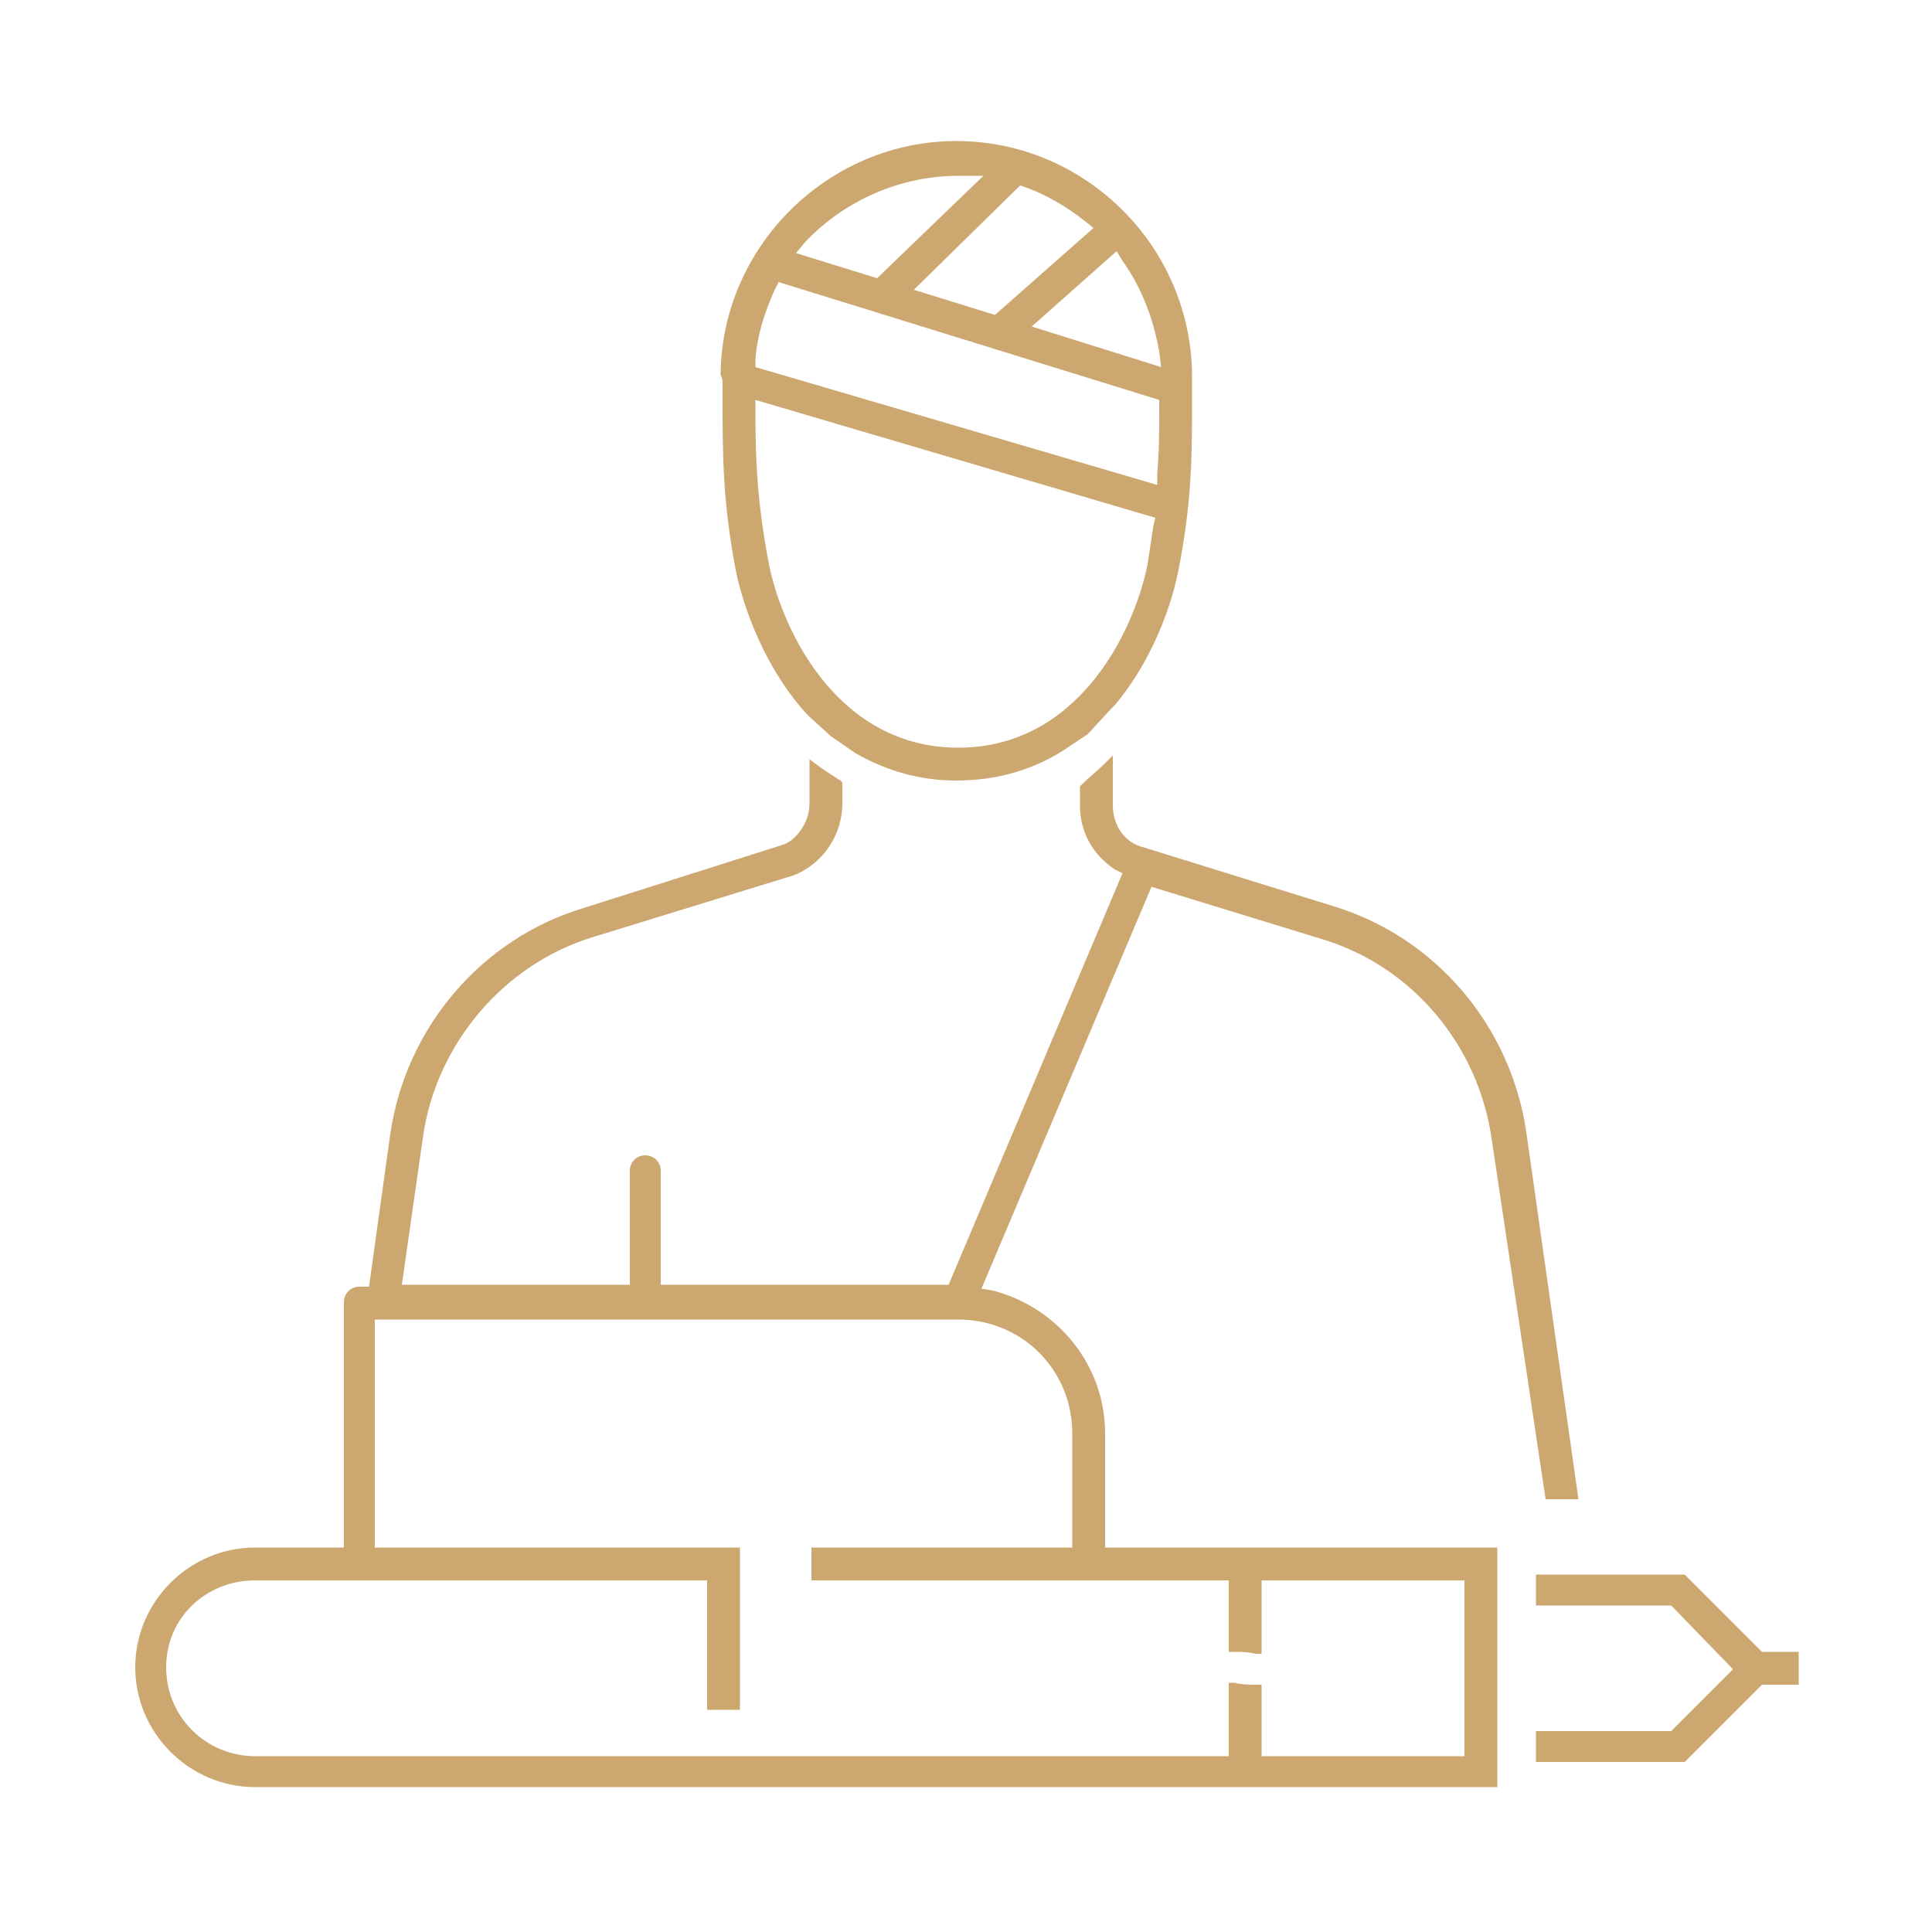 <?xml version="1.0" encoding="utf-8"?>
<!-- Generator: Adobe Illustrator 23.0.6, SVG Export Plug-In . SVG Version: 6.00 Build 0)  -->
<svg version="1.1" id="icon-02" xmlns="http://www.w3.org/2000/svg" xmlns:xlink="http://www.w3.org/1999/xlink" x="0px" y="0px"
	 viewBox="0 0 100 100" style="enable-background:new 0 0 100 100;" xml:space="preserve">
<style type="text/css">
	.accent{fill:#cca76f;}
</style>
<g>
	<polygon class="accent" points="91.2,85.5 87.2,81.5 79.5,81.5 79.5,83.1 86.5,83.1 89.7,86.4 86.5,89.6 79.5,89.6 79.5,91.2 
		87.2,91.2 91.2,87.2 93.1,87.2 93.1,85.5 	"/>
	<path class="accent" d="M37.4,19.9l0,0.8c0,2.8,0,5.3,0.7,8.9c0.2,1,1.1,4.5,3.6,7.3l0.2,0.2l1.1,1l1.3,0.9l0,0
		c1.6,0.9,3.3,1.4,5.2,1.4c2,0,3.9-0.5,5.6-1.6l1.2-0.8l1.2-1.3l0.2-0.2c1.6-1.9,2.8-4.5,3.3-7c0.7-3.6,0.7-5.9,0.7-8.8l0-1.2
		c0-6.7-5.5-12.2-12.2-12.2c-6.6,0-12.1,5.4-12.2,12l0,0.1l0,0C37.4,19.6,37.4,19.7,37.4,19.9L37.4,19.9z M59.8,26.8l-0.1,0.4
		c-0.1,0.7-0.2,1.3-0.3,2c-0.7,3.5-3.6,9.5-9.8,9.5c-6.2,0-9.1-6-9.8-9.5c-0.6-3.1-0.7-5.4-0.7-7.8l0-0.7L59.8,26.8z M39.1,19l0-0.4
		c0.1-1.3,0.5-2.5,1-3.6l0.2-0.4l19.7,6.1l0,0.4c0,1.2,0,2.3-0.1,3.4l0,0.6L39.1,19z M53.4,16.9l4.4-3.9l0.3,0.5
		c1,1.4,1.6,3,1.9,4.7l0.1,0.8L53.4,16.9z M47.3,15l5.5-5.4l0.3,0.1c1.1,0.4,2.1,1,3,1.7l0.5,0.4l-5.1,4.5L47.3,15z M49.6,9.1
		C49.6,9.1,49.6,9.1,49.6,9.1l1.3,0l-5.5,5.3l-4.2-1.3l0.5-0.6C43.8,10.3,46.7,9.1,49.6,9.1z"/>
	<path class="accent" d="M57.2,74.2c0-3.5-2.4-6.5-5.8-7.4l-0.6-0.1l8.8-20.8l8.8,2.7c4.7,1.4,8.1,5.5,8.8,10.3L80,77.6l0.2,0
		c0.4,0,0.8,0,1.2,0l0.3,0l-2.7-19c-0.8-5.5-4.7-10.1-10-11.7l-10-3.1c-0.9-0.3-1.4-1.2-1.4-2.1v-2.6l-0.4,0.4
		c-0.4,0.4-0.8,0.7-1.2,1.1l-0.1,0.1v1c0,1.3,0.6,2.5,1.8,3.3l0.4,0.2l-9,21.3H34.2v-5.9c0-0.5-0.4-0.8-0.8-0.8
		c-0.5,0-0.8,0.4-0.8,0.8v5.9H20.8l1.1-7.7c0.7-4.8,4.2-8.9,8.8-10.3l10.4-3.2l0,0c1.5-0.6,2.5-2.1,2.5-3.7v-1.1l-0.1-0.1
		c-0.3-0.2-0.8-0.5-1.2-0.8l-0.4-0.3v2.3c0,0.9-0.6,1.8-1.3,2.1L30.2,47c-5.3,1.6-9.2,6.2-10,11.7l-1.1,7.9h-0.5
		c-0.5,0-0.8,0.4-0.8,0.8v12.7h-4.6c-3.4,0-6.2,2.8-6.2,6.2c0,3.4,2.8,6.2,6.2,6.2h64.3V80.1H57.2V74.2z M13.2,81.8h23.4v6.7h1.7
		v-8.4H19.4V68.3h30.2c3.3,0,5.9,2.6,5.9,5.9v5.9H42v1.7h21.6v3.7l0.2,0c0.4,0,0.8,0,1.2,0.1l0.3,0v-3.8h10.5v9.1H65.3v-3.7l-0.2,0
		c-0.4,0-0.8,0-1.2-0.1l-0.3,0v3.8H13.2c-2.5,0-4.6-2-4.6-4.6S10.7,81.8,13.2,81.8z"/>
</g>
</svg>

